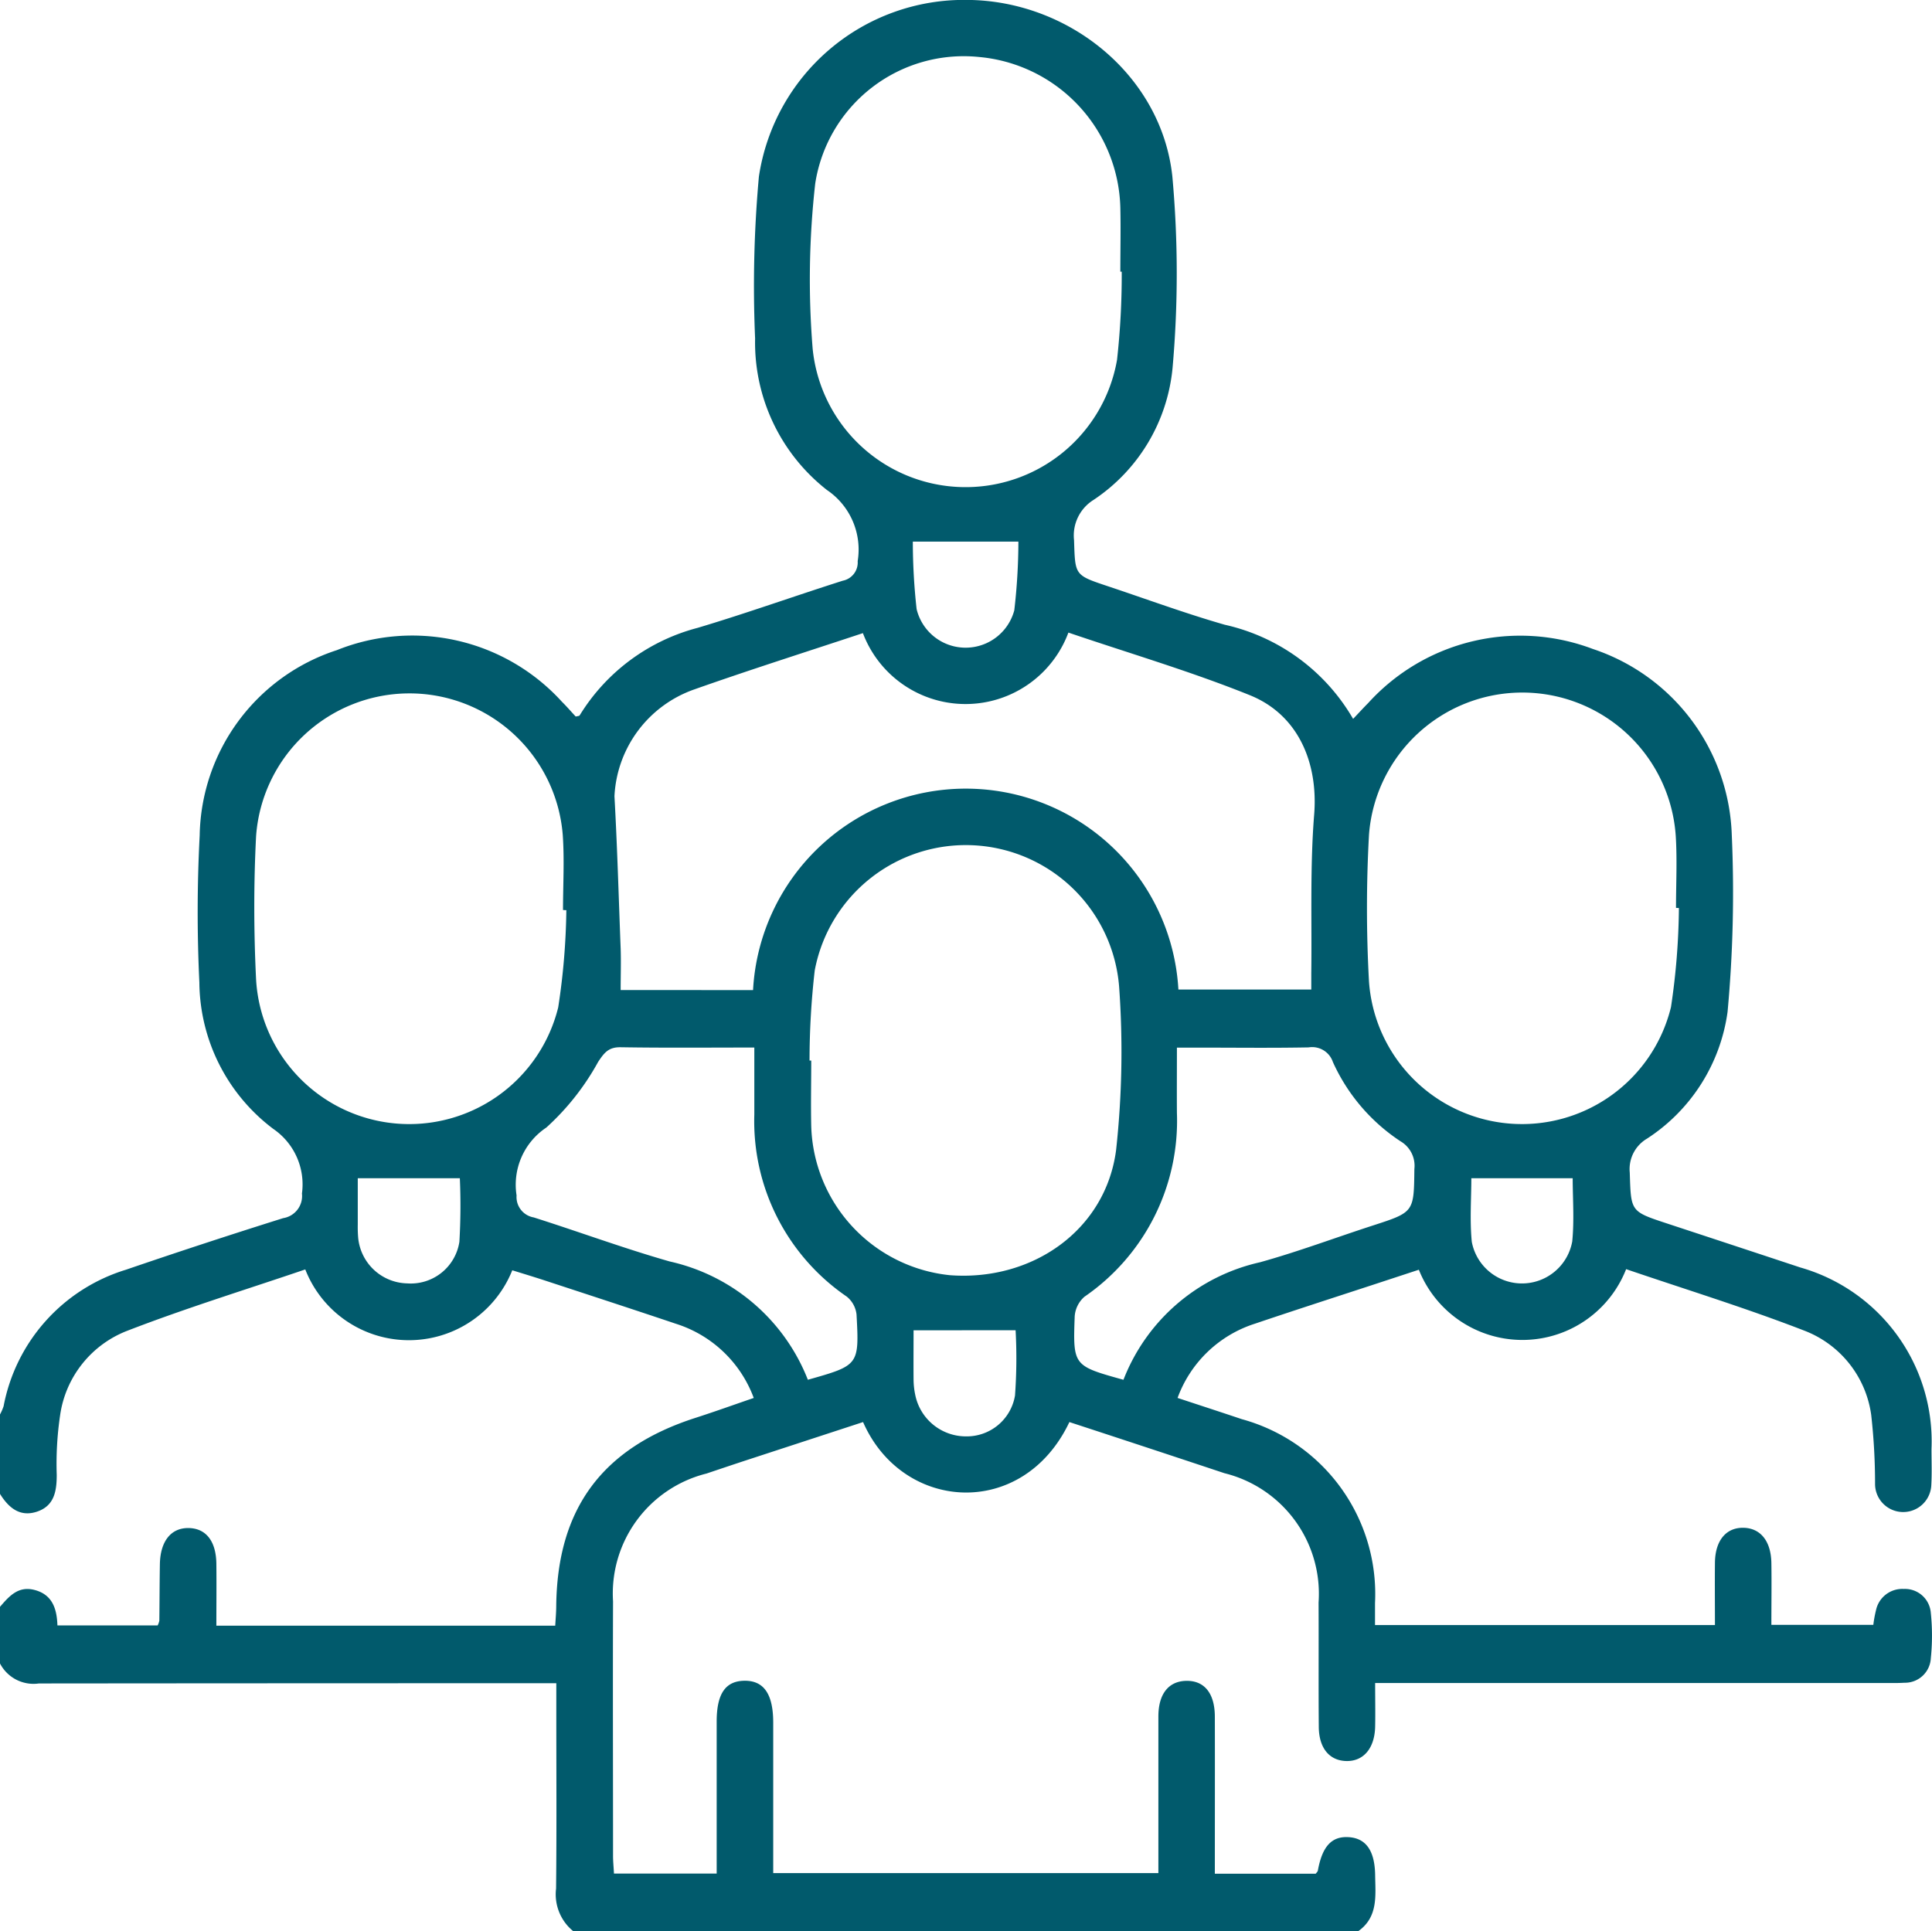<svg xmlns="http://www.w3.org/2000/svg" width="91.403" height="91.378" viewBox="0 0 91.403 91.378">
  <path id="Path_70735" data-name="Path 70735" d="M138.673,67.93a2.386,2.386,0,0,0,.171-.393,8.383,8.383,0,0,1,5.78-6.453q3.708-1.269,7.446-2.443a1.059,1.059,0,0,0,.888-1.166,3.177,3.177,0,0,0-1.353-3.054,8.762,8.762,0,0,1-3.5-6.934,69.537,69.537,0,0,1,.015-6.955,9.388,9.388,0,0,1,6.49-8.766,9.567,9.567,0,0,1,10.648,2.442c.231.228.442.475.653.7.084-.023.166-.021.186-.056a9.315,9.315,0,0,1,5.586-4.142c2.3-.687,4.569-1.5,6.86-2.229a.878.878,0,0,0,.707-.926,3.4,3.4,0,0,0-1.453-3.365,8.864,8.864,0,0,1-3.4-7.17,57.47,57.47,0,0,1,.179-7.657A9.815,9.815,0,0,1,184.4,1c4.853.017,9.231,3.592,9.737,8.354a50.672,50.672,0,0,1,.009,9.068,8.457,8.457,0,0,1-3.74,6.237,1.981,1.981,0,0,0-.92,1.9c.054,1.651.015,1.653,1.548,2.165,1.859.619,3.7,1.3,5.582,1.84a9.382,9.382,0,0,1,6.073,4.454c.28-.294.493-.528.715-.751a9.708,9.708,0,0,1,10.631-2.555,9.605,9.605,0,0,1,6.569,8.808,61.4,61.4,0,0,1-.2,8.363,8.534,8.534,0,0,1-3.817,6,1.67,1.67,0,0,0-.81,1.6c.06,1.836.021,1.836,1.732,2.4q3.172,1.044,6.343,2.094a8.557,8.557,0,0,1,6.2,8.592c0,.565.023,1.132-.009,1.695a1.331,1.331,0,0,1-2.661-.028,29.052,29.052,0,0,0-.182-3.283,5,5,0,0,0-3.118-3.971c-2.787-1.084-5.655-1.964-8.477-2.927a5.271,5.271,0,0,1-9.806.027l-2.249.739c-1.833.6-3.669,1.193-5.5,1.812a5.764,5.764,0,0,0-3.666,3.515c1.037.342,2.04.669,3.041,1.005a8.579,8.579,0,0,1,6.3,8.7c0,.325,0,.65,0,1.041h16.082c0-1-.01-1.979,0-2.953.013-1.043.523-1.658,1.336-1.649s1.317.621,1.334,1.67c.015.949,0,1.9,0,2.924H227.3a5.766,5.766,0,0,1,.128-.7,1.271,1.271,0,0,1,1.312-1,1.226,1.226,0,0,1,1.28,1.138,10.384,10.384,0,0,1,0,2.137,1.222,1.222,0,0,1-1.248,1.163c-.3.019-.593.013-.892.013H203.731c0,.739.014,1.408,0,2.075-.026,1.026-.562,1.643-1.379,1.616-.787-.026-1.278-.612-1.287-1.611-.017-1.963,0-3.926-.01-5.889a5.878,5.878,0,0,0-4.455-6.119q-3.669-1.221-7.334-2.419c-2.2,4.635-7.9,4.251-9.761,0q-2.721.89-5.461,1.786c-.649.213-1.3.432-1.944.649a5.852,5.852,0,0,0-4.424,6.049c-.014,4.015,0,8.031,0,12.046,0,.262.028.525.044.832h4.859V88.529q0-3.035,0-6.068c0-1.313.412-1.918,1.311-1.931.92-.013,1.364.63,1.364,1.982,0,2.349,0,4.7,0,7.12h18.222v-.9c0-2.171,0-4.342,0-6.513,0-1.06.479-1.661,1.3-1.684.869-.025,1.368.58,1.371,1.692.006,2.461,0,4.922,0,7.432h4.773c.035-.047.087-.092.1-.144.206-1.138.644-1.625,1.434-1.586.841.041,1.262.637,1.277,1.806.013.969.15,1.976-.807,2.65H165.8a2.248,2.248,0,0,1-.819-2.022c.03-2.79.011-5.581.011-8.372V80.647h-1.145q-11.667,0-23.334.011a1.787,1.787,0,0,1-1.841-.948V77.033c.431-.5.862-1,1.632-.8.871.224,1.06.927,1.086,1.679h4.742a.9.9,0,0,0,.079-.223c.011-.892.011-1.783.026-2.674.019-1.1.539-1.734,1.38-1.71.81.023,1.28.628,1.292,1.694.011.969,0,1.938,0,2.925h16.032c.019-.333.045-.622.047-.911.043-4.621,2.173-7.5,6.584-8.921.916-.294,1.82-.621,2.761-.943a5.783,5.783,0,0,0-3.679-3.509c-2.053-.691-4.112-1.362-6.17-2.038-.526-.173-1.058-.333-1.575-.494a5.266,5.266,0,0,1-9.793-.04c-2.822.961-5.686,1.841-8.472,2.922a5.043,5.043,0,0,0-3.125,3.964,15.664,15.664,0,0,0-.162,2.836c0,.77-.116,1.463-.929,1.737s-1.353-.187-1.759-.845ZM174.3,47.851a10.077,10.077,0,0,1,20.123-.027h6.287c0-.308,0-.544,0-.779.032-2.5-.063-5,.135-7.484.2-2.454-.743-4.735-3.041-5.663-2.794-1.127-5.7-1.981-8.585-2.963a5.192,5.192,0,0,1-9.722.026c-2.716.9-5.375,1.743-8,2.671a5.65,5.65,0,0,0-3.754,5.046c.134,2.4.2,4.8.293,7.2.022.642,0,1.286,0,1.97Zm17.445-33.993-.069,0c0-1.01.023-2.021,0-3.03A7.345,7.345,0,0,0,184.988,3.7a7.109,7.109,0,0,0-7.746,5.983,40.545,40.545,0,0,0-.122,7.822,7.272,7.272,0,0,0,14.4.525,36.585,36.585,0,0,0,.222-4.172M176.977,51.186l.076,0c0,1.04-.024,2.081,0,3.12a7.305,7.305,0,0,0,6.563,7.035c3.917.294,7.37-2.149,7.86-5.924a42.766,42.766,0,0,0,.142-7.735,7.274,7.274,0,0,0-14.4-.759,37.673,37.673,0,0,0-.246,4.26M165.462,44.07l-.153-.008c0-1.188.071-2.381-.013-3.563a7.275,7.275,0,0,0-14.508.074c-.115,2.251-.11,4.517,0,6.77a7.258,7.258,0,0,0,14.294,1.325,32.568,32.568,0,0,0,.385-4.6m52.638-.1-.14-.007c0-1.129.058-2.261-.011-3.386A7.275,7.275,0,0,0,203.44,40.5a63.133,63.133,0,0,0,0,6.947,7.256,7.256,0,0,0,14.287,1.208,33.1,33.1,0,0,0,.375-4.688M191.824,66.289a9.049,9.049,0,0,1,6.459-5.56c1.8-.5,3.552-1.159,5.33-1.736,1.965-.637,1.95-.632,1.974-2.675a1.341,1.341,0,0,0-.655-1.313,8.847,8.847,0,0,1-3.2-3.751,1.035,1.035,0,0,0-1.149-.692c-1.692.032-3.386.012-5.08.011h-1.15c0,1.13-.007,2.108,0,3.086a10.1,10.1,0,0,1-4.373,8.7,1.357,1.357,0,0,0-.463.929c-.085,2.34-.067,2.34,2.3,3m-14.922,0c2.416-.684,2.431-.685,2.3-3.095a1.267,1.267,0,0,0-.463-.84,10.055,10.055,0,0,1-4.372-8.613c0-1.031,0-2.062,0-3.171-2.175,0-4.248.02-6.322-.014-.567-.009-.771.247-1.064.688a11.938,11.938,0,0,1-2.453,3.111,3.251,3.251,0,0,0-1.409,3.212.979.979,0,0,0,.812,1.041c2.149.681,4.267,1.466,6.433,2.084a9.157,9.157,0,0,1,6.537,5.6m5-2.343c0,.751-.007,1.545,0,2.34a3.611,3.611,0,0,0,.076.7,2.446,2.446,0,0,0,2.4,1.979,2.313,2.313,0,0,0,2.323-1.934,24.374,24.374,0,0,0,.028-3.088Zm-.035-37.318a28.988,28.988,0,0,0,.179,3.193,2.384,2.384,0,0,0,4.621.059,28.527,28.527,0,0,0,.194-3.252Zm-26.26,30.122c0,.716,0,1.455,0,2.193a6.152,6.152,0,0,0,.019.623,2.383,2.383,0,0,0,2.317,2.16,2.326,2.326,0,0,0,2.472-1.97,29.4,29.4,0,0,0,.021-3.006Zm52.683,0c0,.948-.078,1.986.021,3.006a2.416,2.416,0,0,0,4.753-.016c.1-1.02.021-2.058.021-2.99Z" transform="translate(-138.673 -1.004)" fill="#015a6c"/>
</svg>
